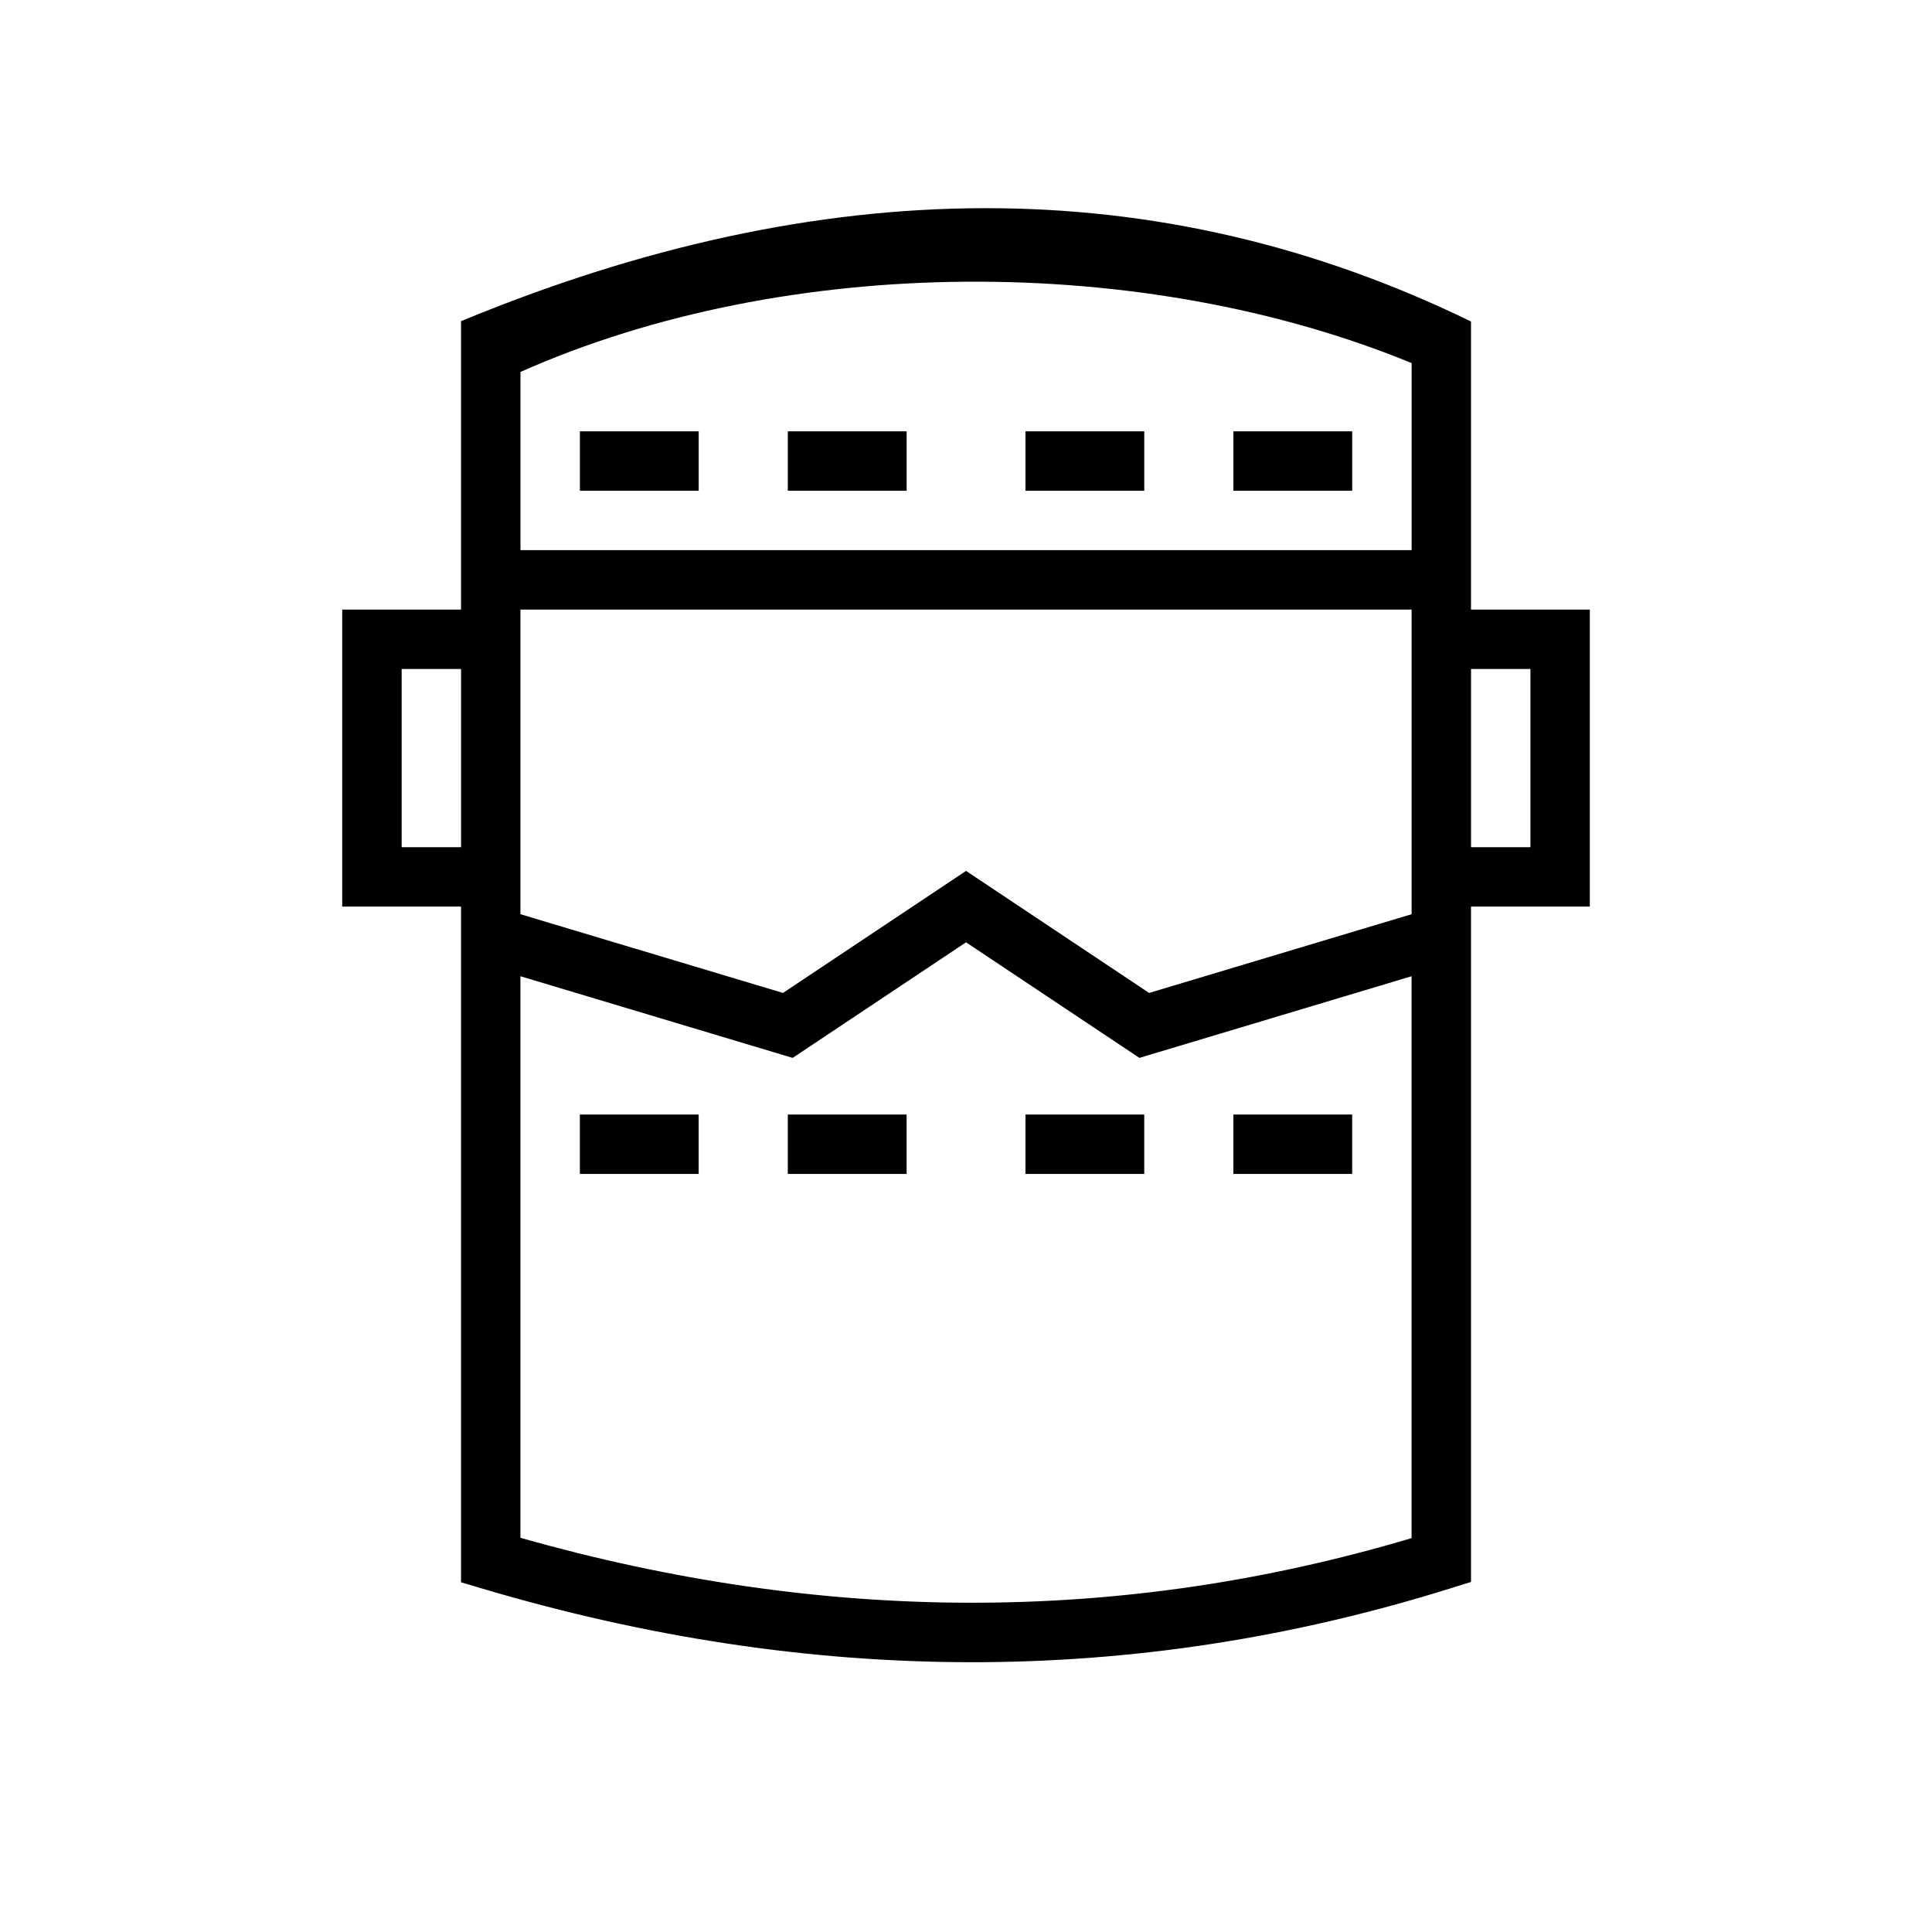 <?xml version="1.0" encoding="UTF-8"?>
<!-- Uploaded to: SVG Repo, www.svgrepo.com, Generator: SVG Repo Mixer Tools -->
<svg fill="#000000" width="800px" height="800px" version="1.1" viewBox="144 144 512 512" xmlns="http://www.w3.org/2000/svg">
 <path d="m266.18 305.54h-31.488v78.719h31.488v179.06l5.633 1.676c86.531 25.68 172.06 26.355 256.49-0.039l5.527-1.723v-178.97h31.488v-78.719h-31.488v-76.344c-82.941-40.406-172.09-39.645-267.65-0.086zm251.9 97.172-72.129 21.641-45.949-30.633-45.949 30.633-72.133-21.641v148.82c79.633 22.609 158.38 23.254 236.16 0.086zm-47.23 52.395h31.488v-15.742h-31.488zm-173.18 0h31.484v-15.742h-31.484zm55.102 0h31.488v-15.742h-31.488zm62.977 0h31.488v-15.742h-31.488zm102.34-68.832-69.562 20.867-48.516-32.344-48.516 32.344-69.566-20.867v-80.734h236.16zm-251.9-64.992v47.234h-15.746v-47.234zm267.65 47.234v-47.234h15.742v47.234zm-15.746-78.723h-236.16v-47.23c70.848-31.488 165.31-31.488 236.16-2.34zm-102.34-15.742h31.488v-15.746h-31.488zm55.105 0h31.488v-15.746h-31.488zm-173.18 0h31.484v-15.746h-31.484zm55.102 0h31.488v-15.746h-31.488z" fill-rule="evenodd"/>
</svg>